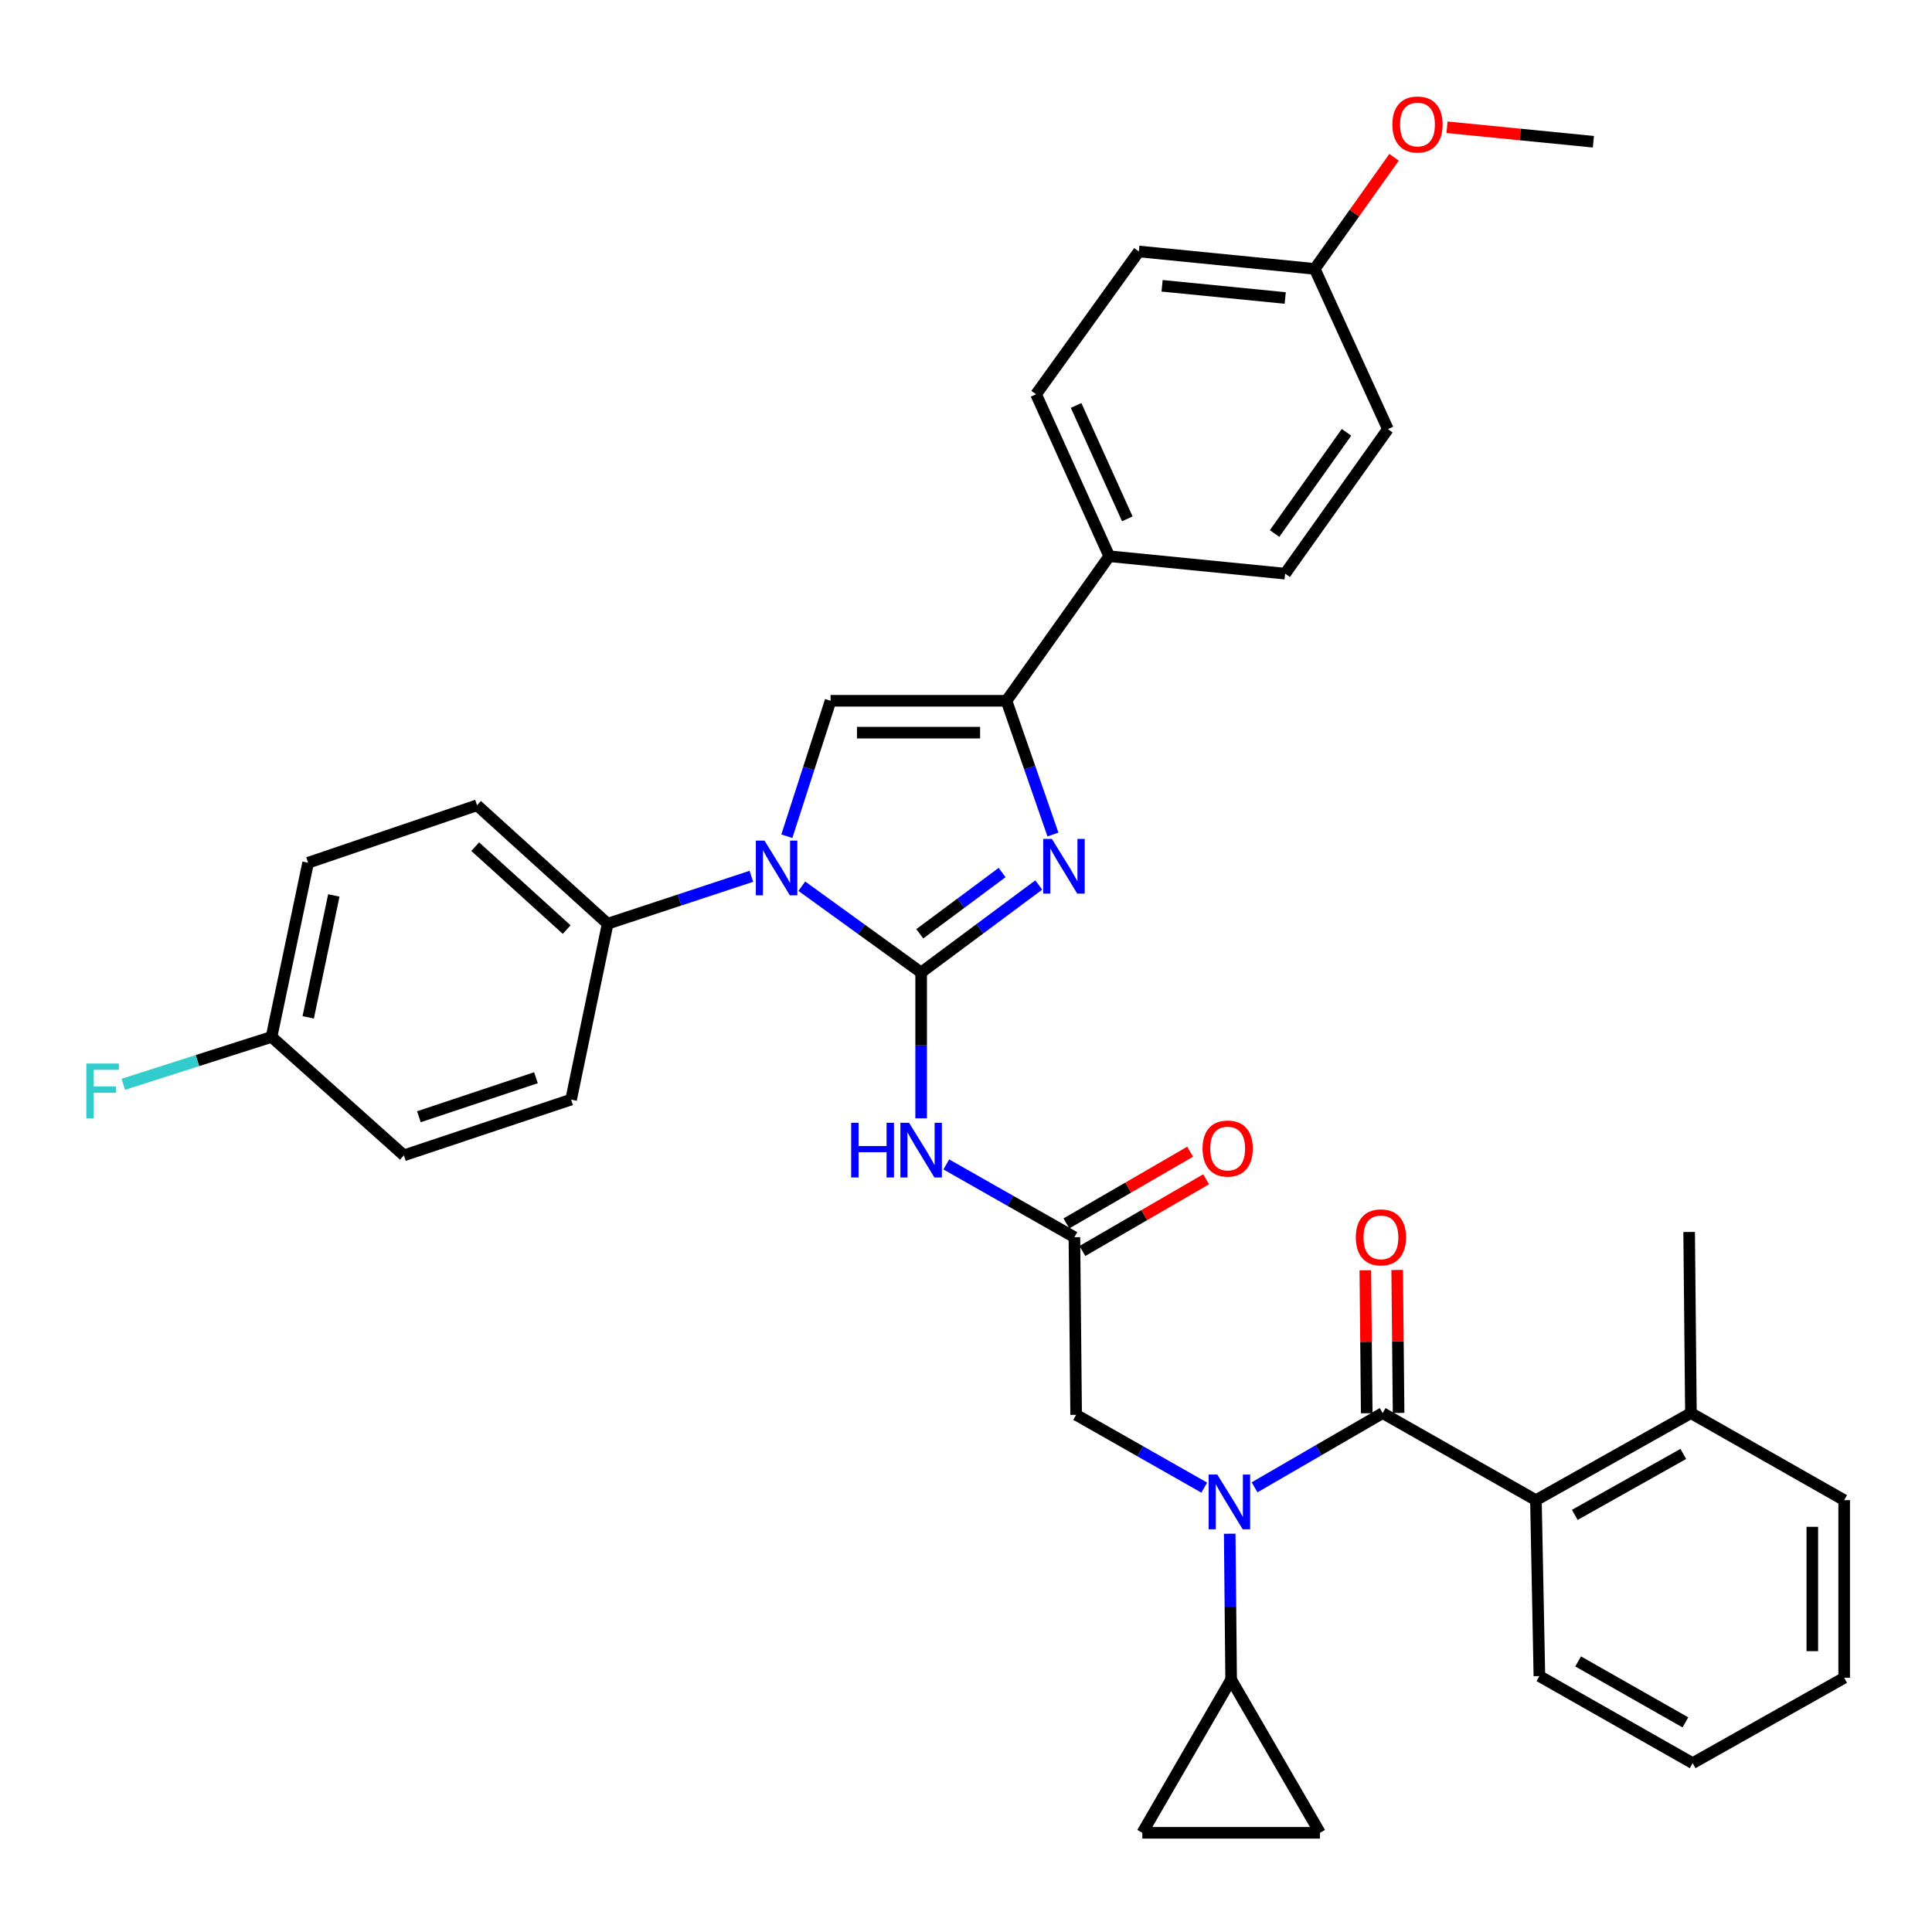 <?xml version='1.0' encoding='iso-8859-1'?>
<svg version='1.1' baseProfile='full'
              xmlns='http://www.w3.org/2000/svg'
                      xmlns:rdkit='http://www.rdkit.org/xml'
                      xmlns:xlink='http://www.w3.org/1999/xlink'
                  xml:space='preserve'
width='1000px' height='1000px' viewBox='0 0 1000 1000'>
<!-- END OF HEADER -->
<rect style='opacity:1.0;fill:#FFFFFF;stroke:none' width='1000' height='1000' x='0' y='0'> </rect>
<path class='bond-0' d='M 623.315,769.993 L 590.162,751.153' style='fill:none;fill-rule:evenodd;stroke:#0000FF;stroke-width:6px;stroke-linecap:butt;stroke-linejoin:miter;stroke-opacity:1' />
<path class='bond-0' d='M 590.162,751.153 L 557.008,732.312' style='fill:none;fill-rule:evenodd;stroke:#000000;stroke-width:6px;stroke-linecap:butt;stroke-linejoin:miter;stroke-opacity:1' />
<path class='bond-1' d='M 649.368,769.839 L 682.516,750.627' style='fill:none;fill-rule:evenodd;stroke:#0000FF;stroke-width:6px;stroke-linecap:butt;stroke-linejoin:miter;stroke-opacity:1' />
<path class='bond-1' d='M 682.516,750.627 L 715.664,731.414' style='fill:none;fill-rule:evenodd;stroke:#000000;stroke-width:6px;stroke-linecap:butt;stroke-linejoin:miter;stroke-opacity:1' />
<path class='bond-2' d='M 636.497,793.851 L 636.866,831.591' style='fill:none;fill-rule:evenodd;stroke:#0000FF;stroke-width:6px;stroke-linecap:butt;stroke-linejoin:miter;stroke-opacity:1' />
<path class='bond-2' d='M 636.866,831.591 L 637.234,869.331' style='fill:none;fill-rule:evenodd;stroke:#000000;stroke-width:6px;stroke-linecap:butt;stroke-linejoin:miter;stroke-opacity:1' />
<path class='bond-3' d='M 794.992,776.485 L 875.218,731.414' style='fill:none;fill-rule:evenodd;stroke:#000000;stroke-width:6px;stroke-linecap:butt;stroke-linejoin:miter;stroke-opacity:1' />
<path class='bond-3' d='M 815.105,784.106 L 871.264,752.557' style='fill:none;fill-rule:evenodd;stroke:#000000;stroke-width:6px;stroke-linecap:butt;stroke-linejoin:miter;stroke-opacity:1' />
<path class='bond-4' d='M 794.992,776.485 L 796.788,867.534' style='fill:none;fill-rule:evenodd;stroke:#000000;stroke-width:6px;stroke-linecap:butt;stroke-linejoin:miter;stroke-opacity:1' />
<path class='bond-5' d='M 794.992,776.485 L 715.664,731.414' style='fill:none;fill-rule:evenodd;stroke:#000000;stroke-width:6px;stroke-linecap:butt;stroke-linejoin:miter;stroke-opacity:1' />
<path class='bond-6' d='M 723.912,731.333 L 723.547,694.331' style='fill:none;fill-rule:evenodd;stroke:#000000;stroke-width:6px;stroke-linecap:butt;stroke-linejoin:miter;stroke-opacity:1' />
<path class='bond-6' d='M 723.547,694.331 L 723.182,657.329' style='fill:none;fill-rule:evenodd;stroke:#FF0000;stroke-width:6px;stroke-linecap:butt;stroke-linejoin:miter;stroke-opacity:1' />
<path class='bond-6' d='M 707.416,731.496 L 707.051,694.494' style='fill:none;fill-rule:evenodd;stroke:#000000;stroke-width:6px;stroke-linecap:butt;stroke-linejoin:miter;stroke-opacity:1' />
<path class='bond-6' d='M 707.051,694.494 L 706.686,657.492' style='fill:none;fill-rule:evenodd;stroke:#FF0000;stroke-width:6px;stroke-linecap:butt;stroke-linejoin:miter;stroke-opacity:1' />
<path class='bond-7' d='M 875.218,731.414 L 874.301,637.671' style='fill:none;fill-rule:evenodd;stroke:#000000;stroke-width:6px;stroke-linecap:butt;stroke-linejoin:miter;stroke-opacity:1' />
<path class='bond-8' d='M 875.218,731.414 L 954.545,776.485' style='fill:none;fill-rule:evenodd;stroke:#000000;stroke-width:6px;stroke-linecap:butt;stroke-linejoin:miter;stroke-opacity:1' />
<path class='bond-9' d='M 796.788,867.534 L 876.116,912.605' style='fill:none;fill-rule:evenodd;stroke:#000000;stroke-width:6px;stroke-linecap:butt;stroke-linejoin:miter;stroke-opacity:1' />
<path class='bond-9' d='M 816.836,859.952 L 872.366,891.502' style='fill:none;fill-rule:evenodd;stroke:#000000;stroke-width:6px;stroke-linecap:butt;stroke-linejoin:miter;stroke-opacity:1' />
<path class='bond-10' d='M 637.234,869.331 L 683.213,948.658' style='fill:none;fill-rule:evenodd;stroke:#000000;stroke-width:6px;stroke-linecap:butt;stroke-linejoin:miter;stroke-opacity:1' />
<path class='bond-11' d='M 637.234,869.331 L 591.265,948.658' style='fill:none;fill-rule:evenodd;stroke:#000000;stroke-width:6px;stroke-linecap:butt;stroke-linejoin:miter;stroke-opacity:1' />
<path class='bond-12' d='M 683.213,948.658 L 591.265,948.658' style='fill:none;fill-rule:evenodd;stroke:#000000;stroke-width:6px;stroke-linecap:butt;stroke-linejoin:miter;stroke-opacity:1' />
<path class='bond-13' d='M 489.804,602.701 L 522.957,621.538' style='fill:none;fill-rule:evenodd;stroke:#0000FF;stroke-width:6px;stroke-linecap:butt;stroke-linejoin:miter;stroke-opacity:1' />
<path class='bond-13' d='M 522.957,621.538 L 556.11,640.374' style='fill:none;fill-rule:evenodd;stroke:#000000;stroke-width:6px;stroke-linecap:butt;stroke-linejoin:miter;stroke-opacity:1' />
<path class='bond-14' d='M 476.783,578.845 L 476.783,541.1' style='fill:none;fill-rule:evenodd;stroke:#0000FF;stroke-width:6px;stroke-linecap:butt;stroke-linejoin:miter;stroke-opacity:1' />
<path class='bond-14' d='M 476.783,541.1 L 476.783,503.356' style='fill:none;fill-rule:evenodd;stroke:#000000;stroke-width:6px;stroke-linecap:butt;stroke-linejoin:miter;stroke-opacity:1' />
<path class='bond-15' d='M 560.246,647.51 L 592.264,628.953' style='fill:none;fill-rule:evenodd;stroke:#000000;stroke-width:6px;stroke-linecap:butt;stroke-linejoin:miter;stroke-opacity:1' />
<path class='bond-15' d='M 592.264,628.953 L 624.282,610.395' style='fill:none;fill-rule:evenodd;stroke:#FF0000;stroke-width:6px;stroke-linecap:butt;stroke-linejoin:miter;stroke-opacity:1' />
<path class='bond-15' d='M 551.974,633.238 L 583.992,614.681' style='fill:none;fill-rule:evenodd;stroke:#000000;stroke-width:6px;stroke-linecap:butt;stroke-linejoin:miter;stroke-opacity:1' />
<path class='bond-15' d='M 583.992,614.681 L 616.01,596.123' style='fill:none;fill-rule:evenodd;stroke:#FF0000;stroke-width:6px;stroke-linecap:butt;stroke-linejoin:miter;stroke-opacity:1' />
<path class='bond-16' d='M 556.11,640.374 L 557.008,732.312' style='fill:none;fill-rule:evenodd;stroke:#000000;stroke-width:6px;stroke-linecap:butt;stroke-linejoin:miter;stroke-opacity:1' />
<path class='bond-17' d='M 415.012,458.7 L 445.897,481.028' style='fill:none;fill-rule:evenodd;stroke:#0000FF;stroke-width:6px;stroke-linecap:butt;stroke-linejoin:miter;stroke-opacity:1' />
<path class='bond-17' d='M 445.897,481.028 L 476.783,503.356' style='fill:none;fill-rule:evenodd;stroke:#000000;stroke-width:6px;stroke-linecap:butt;stroke-linejoin:miter;stroke-opacity:1' />
<path class='bond-18' d='M 407.27,432.834 L 418.588,397.78' style='fill:none;fill-rule:evenodd;stroke:#0000FF;stroke-width:6px;stroke-linecap:butt;stroke-linejoin:miter;stroke-opacity:1' />
<path class='bond-18' d='M 418.588,397.78 L 429.906,362.727' style='fill:none;fill-rule:evenodd;stroke:#000000;stroke-width:6px;stroke-linecap:butt;stroke-linejoin:miter;stroke-opacity:1' />
<path class='bond-19' d='M 388.922,453.57 L 351.724,465.844' style='fill:none;fill-rule:evenodd;stroke:#0000FF;stroke-width:6px;stroke-linecap:butt;stroke-linejoin:miter;stroke-opacity:1' />
<path class='bond-19' d='M 351.724,465.844 L 314.525,478.117' style='fill:none;fill-rule:evenodd;stroke:#000000;stroke-width:6px;stroke-linecap:butt;stroke-linejoin:miter;stroke-opacity:1' />
<path class='bond-20' d='M 476.783,503.356 L 507.221,480.714' style='fill:none;fill-rule:evenodd;stroke:#000000;stroke-width:6px;stroke-linecap:butt;stroke-linejoin:miter;stroke-opacity:1' />
<path class='bond-20' d='M 507.221,480.714 L 537.66,458.072' style='fill:none;fill-rule:evenodd;stroke:#0000FF;stroke-width:6px;stroke-linecap:butt;stroke-linejoin:miter;stroke-opacity:1' />
<path class='bond-20' d='M 476.069,483.328 L 497.376,467.478' style='fill:none;fill-rule:evenodd;stroke:#000000;stroke-width:6px;stroke-linecap:butt;stroke-linejoin:miter;stroke-opacity:1' />
<path class='bond-20' d='M 497.376,467.478 L 518.683,451.628' style='fill:none;fill-rule:evenodd;stroke:#0000FF;stroke-width:6px;stroke-linecap:butt;stroke-linejoin:miter;stroke-opacity:1' />
<path class='bond-21' d='M 544.998,431.943 L 532.976,397.335' style='fill:none;fill-rule:evenodd;stroke:#0000FF;stroke-width:6px;stroke-linecap:butt;stroke-linejoin:miter;stroke-opacity:1' />
<path class='bond-21' d='M 532.976,397.335 L 520.955,362.727' style='fill:none;fill-rule:evenodd;stroke:#000000;stroke-width:6px;stroke-linecap:butt;stroke-linejoin:miter;stroke-opacity:1' />
<path class='bond-22' d='M 520.955,362.727 L 574.137,287.908' style='fill:none;fill-rule:evenodd;stroke:#000000;stroke-width:6px;stroke-linecap:butt;stroke-linejoin:miter;stroke-opacity:1' />
<path class='bond-23' d='M 520.955,362.727 L 429.906,362.727' style='fill:none;fill-rule:evenodd;stroke:#000000;stroke-width:6px;stroke-linecap:butt;stroke-linejoin:miter;stroke-opacity:1' />
<path class='bond-23' d='M 507.298,379.223 L 443.564,379.223' style='fill:none;fill-rule:evenodd;stroke:#000000;stroke-width:6px;stroke-linecap:butt;stroke-linejoin:miter;stroke-opacity:1' />
<path class='bond-24' d='M 574.137,287.908 L 536.278,204.081' style='fill:none;fill-rule:evenodd;stroke:#000000;stroke-width:6px;stroke-linecap:butt;stroke-linejoin:miter;stroke-opacity:1' />
<path class='bond-24' d='M 583.492,268.544 L 556.991,209.865' style='fill:none;fill-rule:evenodd;stroke:#000000;stroke-width:6px;stroke-linecap:butt;stroke-linejoin:miter;stroke-opacity:1' />
<path class='bond-25' d='M 574.137,287.908 L 665.186,296.926' style='fill:none;fill-rule:evenodd;stroke:#000000;stroke-width:6px;stroke-linecap:butt;stroke-linejoin:miter;stroke-opacity:1' />
<path class='bond-26' d='M 536.278,204.081 L 589.46,130.16' style='fill:none;fill-rule:evenodd;stroke:#000000;stroke-width:6px;stroke-linecap:butt;stroke-linejoin:miter;stroke-opacity:1' />
<path class='bond-27' d='M 314.525,478.117 L 295.601,569.157' style='fill:none;fill-rule:evenodd;stroke:#000000;stroke-width:6px;stroke-linecap:butt;stroke-linejoin:miter;stroke-opacity:1' />
<path class='bond-28' d='M 314.525,478.117 L 246.919,416.816' style='fill:none;fill-rule:evenodd;stroke:#000000;stroke-width:6px;stroke-linecap:butt;stroke-linejoin:miter;stroke-opacity:1' />
<path class='bond-28' d='M 293.304,481.142 L 245.979,438.231' style='fill:none;fill-rule:evenodd;stroke:#000000;stroke-width:6px;stroke-linecap:butt;stroke-linejoin:miter;stroke-opacity:1' />
<path class='bond-29' d='M 140.547,536.706 L 159.481,446.564' style='fill:none;fill-rule:evenodd;stroke:#000000;stroke-width:6px;stroke-linecap:butt;stroke-linejoin:miter;stroke-opacity:1' />
<path class='bond-29' d='M 159.531,526.575 L 172.784,463.476' style='fill:none;fill-rule:evenodd;stroke:#000000;stroke-width:6px;stroke-linecap:butt;stroke-linejoin:miter;stroke-opacity:1' />
<path class='bond-30' d='M 140.547,536.706 L 102.185,548.965' style='fill:none;fill-rule:evenodd;stroke:#000000;stroke-width:6px;stroke-linecap:butt;stroke-linejoin:miter;stroke-opacity:1' />
<path class='bond-30' d='M 102.185,548.965 L 63.823,561.224' style='fill:none;fill-rule:evenodd;stroke:#33CCCC;stroke-width:6px;stroke-linecap:butt;stroke-linejoin:miter;stroke-opacity:1' />
<path class='bond-31' d='M 140.547,536.706 L 209.061,598.007' style='fill:none;fill-rule:evenodd;stroke:#000000;stroke-width:6px;stroke-linecap:butt;stroke-linejoin:miter;stroke-opacity:1' />
<path class='bond-32' d='M 295.601,569.157 L 209.061,598.007' style='fill:none;fill-rule:evenodd;stroke:#000000;stroke-width:6px;stroke-linecap:butt;stroke-linejoin:miter;stroke-opacity:1' />
<path class='bond-32' d='M 277.403,557.835 L 216.825,578.03' style='fill:none;fill-rule:evenodd;stroke:#000000;stroke-width:6px;stroke-linecap:butt;stroke-linejoin:miter;stroke-opacity:1' />
<path class='bond-33' d='M 246.919,416.816 L 159.481,446.564' style='fill:none;fill-rule:evenodd;stroke:#000000;stroke-width:6px;stroke-linecap:butt;stroke-linejoin:miter;stroke-opacity:1' />
<path class='bond-34' d='M 665.186,296.926 L 718.368,222.107' style='fill:none;fill-rule:evenodd;stroke:#000000;stroke-width:6px;stroke-linecap:butt;stroke-linejoin:miter;stroke-opacity:1' />
<path class='bond-34' d='M 659.718,276.146 L 696.945,223.773' style='fill:none;fill-rule:evenodd;stroke:#000000;stroke-width:6px;stroke-linecap:butt;stroke-linejoin:miter;stroke-opacity:1' />
<path class='bond-35' d='M 680.509,139.178 L 718.368,222.107' style='fill:none;fill-rule:evenodd;stroke:#000000;stroke-width:6px;stroke-linecap:butt;stroke-linejoin:miter;stroke-opacity:1' />
<path class='bond-36' d='M 680.509,139.178 L 701.039,110.296' style='fill:none;fill-rule:evenodd;stroke:#000000;stroke-width:6px;stroke-linecap:butt;stroke-linejoin:miter;stroke-opacity:1' />
<path class='bond-36' d='M 701.039,110.296 L 721.568,81.414' style='fill:none;fill-rule:evenodd;stroke:#FF0000;stroke-width:6px;stroke-linecap:butt;stroke-linejoin:miter;stroke-opacity:1' />
<path class='bond-37' d='M 680.509,139.178 L 589.46,130.16' style='fill:none;fill-rule:evenodd;stroke:#000000;stroke-width:6px;stroke-linecap:butt;stroke-linejoin:miter;stroke-opacity:1' />
<path class='bond-37' d='M 665.226,154.241 L 601.491,147.928' style='fill:none;fill-rule:evenodd;stroke:#000000;stroke-width:6px;stroke-linecap:butt;stroke-linejoin:miter;stroke-opacity:1' />
<path class='bond-38' d='M 748.978,65.872 L 786.859,69.62' style='fill:none;fill-rule:evenodd;stroke:#FF0000;stroke-width:6px;stroke-linecap:butt;stroke-linejoin:miter;stroke-opacity:1' />
<path class='bond-38' d='M 786.859,69.62 L 824.74,73.368' style='fill:none;fill-rule:evenodd;stroke:#000000;stroke-width:6px;stroke-linecap:butt;stroke-linejoin:miter;stroke-opacity:1' />
<path class='bond-39' d='M 954.545,776.485 L 954.545,868.432' style='fill:none;fill-rule:evenodd;stroke:#000000;stroke-width:6px;stroke-linecap:butt;stroke-linejoin:miter;stroke-opacity:1' />
<path class='bond-39' d='M 938.049,790.277 L 938.049,854.64' style='fill:none;fill-rule:evenodd;stroke:#000000;stroke-width:6px;stroke-linecap:butt;stroke-linejoin:miter;stroke-opacity:1' />
<path class='bond-40' d='M 876.116,912.605 L 954.545,868.432' style='fill:none;fill-rule:evenodd;stroke:#000000;stroke-width:6px;stroke-linecap:butt;stroke-linejoin:miter;stroke-opacity:1' />
<path  class='atom-0' d='M 630.076 763.232
L 639.356 778.232
Q 640.276 779.712, 641.756 782.392
Q 643.236 785.072, 643.316 785.232
L 643.316 763.232
L 647.076 763.232
L 647.076 791.552
L 643.196 791.552
L 633.236 775.152
Q 632.076 773.232, 630.836 771.032
Q 629.636 768.832, 629.276 768.152
L 629.276 791.552
L 625.596 791.552
L 625.596 763.232
L 630.076 763.232
' fill='#0000FF'/>
<path  class='atom-3' d='M 701.766 640.454
Q 701.766 633.654, 705.126 629.854
Q 708.486 626.054, 714.766 626.054
Q 721.046 626.054, 724.406 629.854
Q 727.766 633.654, 727.766 640.454
Q 727.766 647.334, 724.366 651.254
Q 720.966 655.134, 714.766 655.134
Q 708.526 655.134, 705.126 651.254
Q 701.766 647.374, 701.766 640.454
M 714.766 651.934
Q 719.086 651.934, 721.406 649.054
Q 723.766 646.134, 723.766 640.454
Q 723.766 634.894, 721.406 632.094
Q 719.086 629.254, 714.766 629.254
Q 710.446 629.254, 708.086 632.054
Q 705.766 634.854, 705.766 640.454
Q 705.766 646.174, 708.086 649.054
Q 710.446 651.934, 714.766 651.934
' fill='#FF0000'/>
<path  class='atom-8' d='M 440.563 581.143
L 444.403 581.143
L 444.403 593.183
L 458.883 593.183
L 458.883 581.143
L 462.723 581.143
L 462.723 609.463
L 458.883 609.463
L 458.883 596.383
L 444.403 596.383
L 444.403 609.463
L 440.563 609.463
L 440.563 581.143
' fill='#0000FF'/>
<path  class='atom-8' d='M 470.523 581.143
L 479.803 596.143
Q 480.723 597.623, 482.203 600.303
Q 483.683 602.983, 483.763 603.143
L 483.763 581.143
L 487.523 581.143
L 487.523 609.463
L 483.643 609.463
L 473.683 593.063
Q 472.523 591.143, 471.283 588.943
Q 470.083 586.743, 469.723 586.063
L 469.723 609.463
L 466.043 609.463
L 466.043 581.143
L 470.523 581.143
' fill='#0000FF'/>
<path  class='atom-10' d='M 622.438 594.476
Q 622.438 587.676, 625.798 583.876
Q 629.158 580.076, 635.438 580.076
Q 641.718 580.076, 645.078 583.876
Q 648.438 587.676, 648.438 594.476
Q 648.438 601.356, 645.038 605.276
Q 641.638 609.156, 635.438 609.156
Q 629.198 609.156, 625.798 605.276
Q 622.438 601.396, 622.438 594.476
M 635.438 605.956
Q 639.758 605.956, 642.078 603.076
Q 644.438 600.156, 644.438 594.476
Q 644.438 588.916, 642.078 586.116
Q 639.758 583.276, 635.438 583.276
Q 631.118 583.276, 628.758 586.076
Q 626.438 588.876, 626.438 594.476
Q 626.438 600.196, 628.758 603.076
Q 631.118 605.956, 635.438 605.956
' fill='#FF0000'/>
<path  class='atom-12' d='M 395.704 435.107
L 404.984 450.107
Q 405.904 451.587, 407.384 454.267
Q 408.864 456.947, 408.944 457.107
L 408.944 435.107
L 412.704 435.107
L 412.704 463.427
L 408.824 463.427
L 398.864 447.027
Q 397.704 445.107, 396.464 442.907
Q 395.264 440.707, 394.904 440.027
L 394.904 463.427
L 391.224 463.427
L 391.224 435.107
L 395.704 435.107
' fill='#0000FF'/>
<path  class='atom-14' d='M 544.443 434.209
L 553.723 449.209
Q 554.643 450.689, 556.123 453.369
Q 557.603 456.049, 557.683 456.209
L 557.683 434.209
L 561.443 434.209
L 561.443 462.529
L 557.563 462.529
L 547.603 446.129
Q 546.443 444.209, 545.203 442.009
Q 544.003 439.809, 543.643 439.129
L 543.643 462.529
L 539.963 462.529
L 539.963 434.209
L 544.443 434.209
' fill='#0000FF'/>
<path  class='atom-21' d='M 44.689 550.488
L 61.529 550.488
L 61.529 553.728
L 48.489 553.728
L 48.489 562.328
L 60.089 562.328
L 60.089 565.608
L 48.489 565.608
L 48.489 578.808
L 44.689 578.808
L 44.689 550.488
' fill='#33CCCC'/>
<path  class='atom-30' d='M 720.691 64.439
Q 720.691 57.639, 724.051 53.839
Q 727.411 50.039, 733.691 50.039
Q 739.971 50.039, 743.331 53.839
Q 746.691 57.639, 746.691 64.439
Q 746.691 71.319, 743.291 75.239
Q 739.891 79.119, 733.691 79.119
Q 727.451 79.119, 724.051 75.239
Q 720.691 71.359, 720.691 64.439
M 733.691 75.919
Q 738.011 75.919, 740.331 73.039
Q 742.691 70.119, 742.691 64.439
Q 742.691 58.879, 740.331 56.079
Q 738.011 53.239, 733.691 53.239
Q 729.371 53.239, 727.011 56.039
Q 724.691 58.839, 724.691 64.439
Q 724.691 70.159, 727.011 73.039
Q 729.371 75.919, 733.691 75.919
' fill='#FF0000'/>
</svg>
